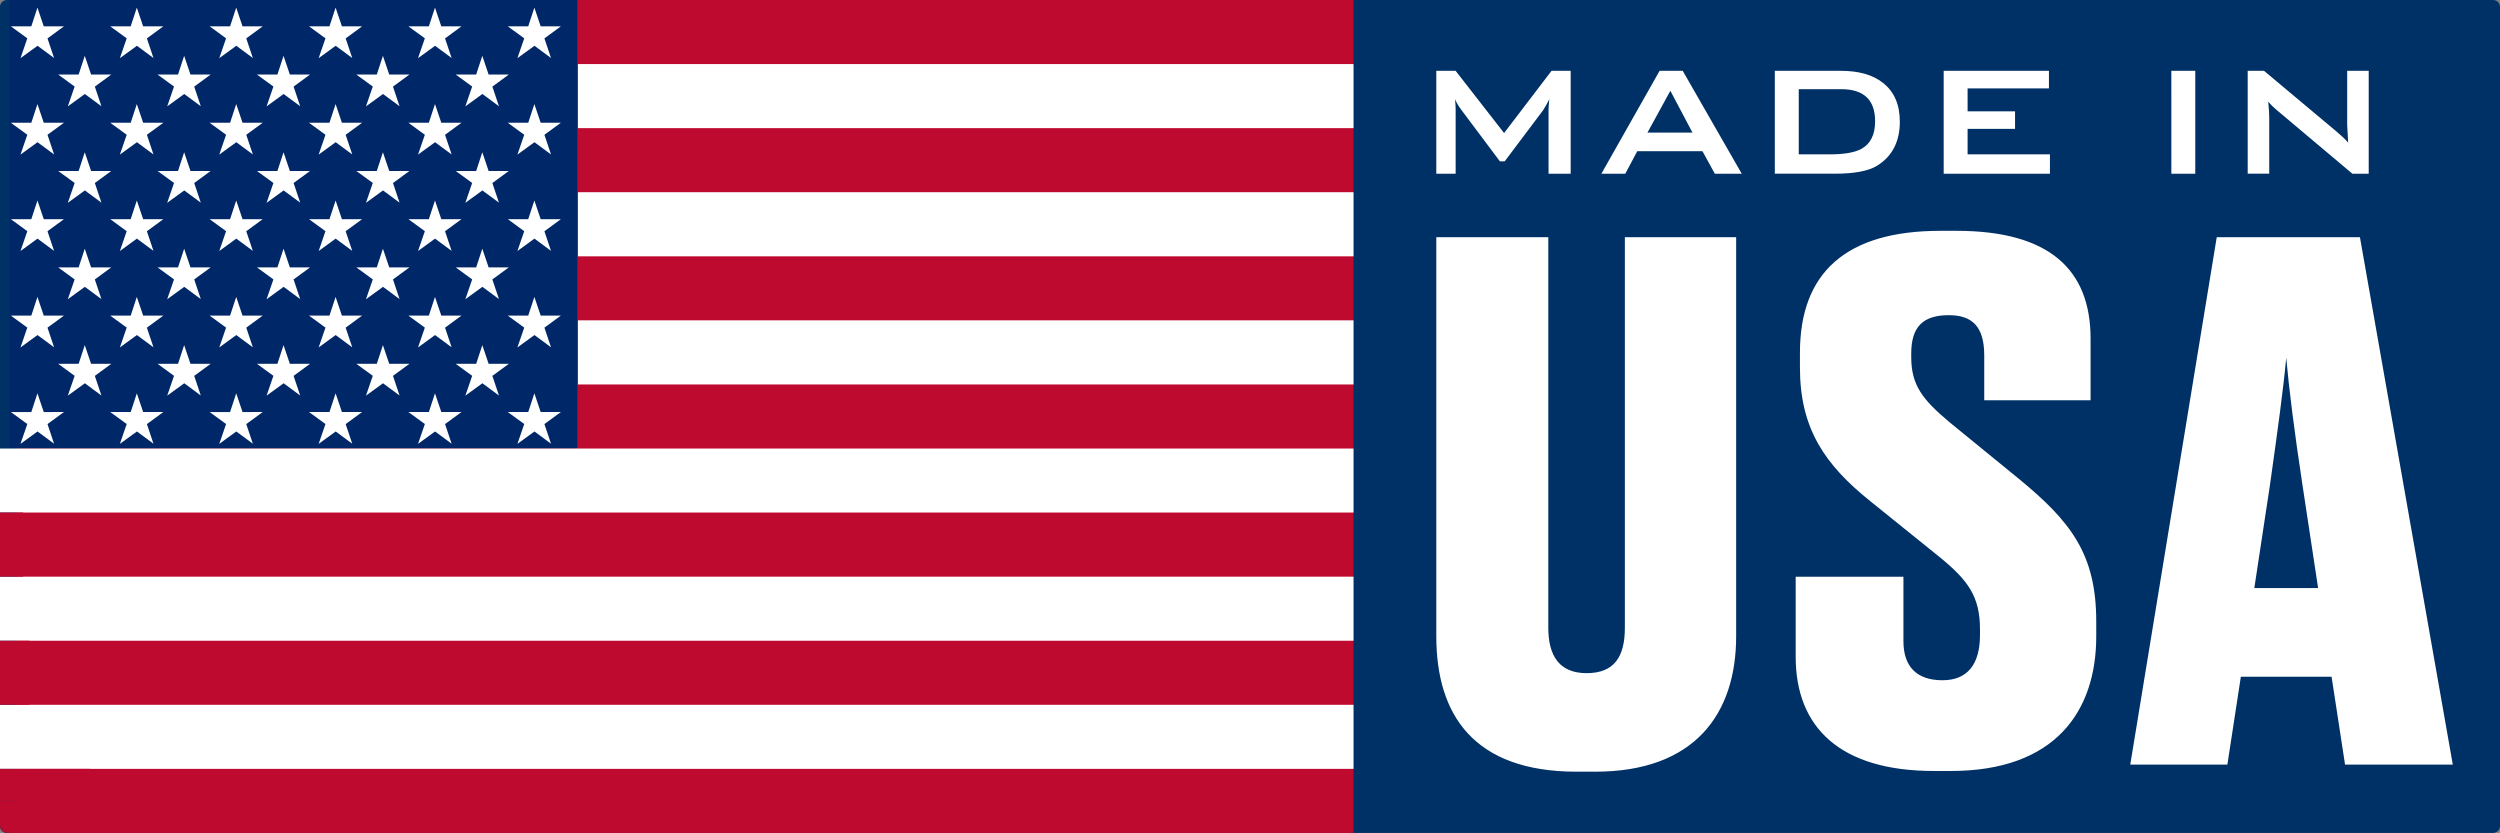 <svg xmlns="http://www.w3.org/2000/svg" baseProfile="tiny" width="4180.205" height="1392.732" viewBox="110.295 552.071 4180.205 1392.732" xmlns:v="https://vecta.io/nano"><rect x="110.295" y="552.071" width="4180.205" height="1392.732" fill="#808080" stroke="none"/><path fill="#003166" d="M4290.5 1933.432c0 6.28-5.252 11.372-11.729 11.372H122.023c-6.477 0-11.728-5.092-11.728-11.372V563.443c0-6.28 5.251-11.372 11.728-11.372h4156.749c6.477 0 11.729 5.091 11.729 11.372v1369.989z"/><path fill="#bf0a30" d="M2373.467,1944.804V552.071H138.629v1392.732H2373.467z"/><path fill="#002868" d="M125.833,552.071h949.866v749.95H125.833V552.071z"/><path d="M217.218 596.104H183.47l-10.57-31.271-10.246 31.271h-34.188l27.496 20.064-11.414 33.176 28.508-20.738 27.665 20.453-11.011-32.787 27.508-20.168zm166.181 0h-33.747l-10.571-31.271-10.259 31.271h-34.188l27.508 20.064-11.426 33.176 28.521-20.738 27.664 20.453-11.011-32.787 27.509-20.168zm166.182 0H515.82l-10.558-31.271-10.259 31.271h-34.188l27.509 20.064-11.426 33.176 28.507-20.738 27.678 20.453-11.024-32.787 27.522-20.168h0zm166.168 0h-33.747l-10.558-31.271-10.271 31.271h-34.188l27.509 20.064-11.413 33.176 28.507-20.738 27.665 20.453-11.012-32.787 27.508-20.168h0zm166.182 0h-33.747l-10.57-31.271-10.259 31.271h-34.188l27.509 20.064-11.427 33.176 28.521-20.738 27.665 20.453-11.012-32.787 27.508-20.168zm166.169 0h-33.747l-10.558-31.271-10.259 31.271h-34.188l27.509 20.064-11.427 33.176 28.521-20.738 27.665 20.453-11.024-32.787 27.508-20.168h0zm-830.882 161.24H183.47l-10.57-31.271-10.246 31.271h-34.188l27.496 20.038-11.414 33.202 28.508-20.738 27.665 20.453-11.011-32.826 27.508-20.129h0zm166.181 0h-33.747l-10.571-31.271-10.259 31.271h-34.188l27.508 20.038-11.426 33.202 28.521-20.738 27.664 20.453-11.011-32.826 27.509-20.129h0zm166.182 0H515.82l-10.558-31.271-10.259 31.271h-34.188l27.509 20.038-11.426 33.202 28.507-20.738 27.678 20.453-11.024-32.826 27.522-20.129h0zm166.168 0h-33.747l-10.558-31.271-10.271 31.271h-34.188l27.509 20.038-11.413 33.202 28.507-20.738 27.665 20.453-11.012-32.826 27.508-20.129h0zm166.182 0h-33.747l-10.57-31.271-10.259 31.271h-34.188l27.509 20.038-11.427 33.202 28.521-20.738 27.665 20.453-11.012-32.826 27.508-20.129h0zm166.169 0h-33.747l-10.558-31.271-10.259 31.271h-34.188l27.509 20.038-11.427 33.202 28.521-20.738 27.665 20.453-11.024-32.826 27.508-20.129h0zM217.218 918.558H183.47l-10.57-31.244-10.246 31.244h-34.188l27.496 20.064-11.414 33.202 28.508-20.765 27.665 20.479-11.011-32.826 27.508-20.154h0zm166.181 0h-33.747l-10.57-31.244-10.26 31.244h-34.188l27.508 20.064-11.426 33.202 28.521-20.765 27.664 20.479-11.011-32.826 27.509-20.154h0zm166.182 0H515.82l-10.558-31.244-10.259 31.244h-34.188l27.509 20.064-11.426 33.202 28.507-20.765 27.678 20.479-11.024-32.826 27.522-20.154h0zm166.168 0h-33.747l-10.558-31.244-10.271 31.244h-34.188l27.509 20.064-11.413 33.202 28.507-20.765 27.665 20.479-11.012-32.826 27.508-20.154h0zm166.182 0h-33.747l-10.57-31.244-10.259 31.244h-34.188l27.509 20.064-11.427 33.202 28.521-20.765 27.665 20.479-11.012-32.826 27.508-20.154zm166.169 0h-33.747l-10.558-31.244-10.259 31.244h-34.188l27.509 20.064-11.427 33.202 28.521-20.765 27.665 20.479-11.024-32.826 27.508-20.154h0zm-830.882 161.24H183.47l-10.57-31.244-10.246 31.244h-34.188l27.496 20.064-11.414 33.177 28.508-20.739 27.665 20.467-11.011-32.813 27.508-20.156zm166.181 0h-33.747l-10.571-31.244-10.259 31.244h-34.188l27.508 20.064-11.426 33.177 28.521-20.739 27.664 20.467-11.011-32.813 27.509-20.156zm166.182 0H515.82l-10.558-31.244-10.259 31.244h-34.188l27.509 20.064-11.426 33.177 28.507-20.739 27.678 20.467-11.024-32.813 27.522-20.156h0zm166.168 0h-33.747l-10.558-31.244-10.271 31.244h-34.188l27.509 20.064-11.413 33.177 28.507-20.739 27.665 20.467-11.012-32.813 27.508-20.156h0zm166.182 0h-33.747l-10.57-31.244-10.259 31.244h-34.188l27.509 20.064-11.427 33.177 28.521-20.739 27.665 20.467-11.012-32.813 27.508-20.156zm166.169 0h-33.747l-10.558-31.244-10.259 31.244h-34.188l27.509 20.064-11.427 33.177 28.521-20.739 27.665 20.467-11.024-32.813 27.508-20.156h0zM296.346 676.724h-33.734l-10.583-31.271-10.246 31.271h-34.188l27.509 20.038-11.426 33.202 28.521-20.738 27.664 20.453-11.011-32.787 27.494-20.168h0zm166.181 0H428.78l-10.57-31.271-10.246 31.271h-34.188l27.496 20.038-11.426 33.202 28.521-20.738 27.664 20.453-11.012-32.787 27.508-20.168zm166.169 0h-33.734l-10.57-31.271-10.259 31.271h-34.188l27.509 20.038-11.427 33.202 28.521-20.738 27.665 20.453-11.013-32.787 27.496-20.168h0zm166.182 0h-33.747l-10.57-31.271-10.246 31.271h-34.188l27.496 20.038-11.414 33.202 28.521-20.738 27.652 20.453-11.012-32.787 27.508-20.168h0zm166.182 0h-33.747l-10.57-31.271-10.26 31.271h-34.175l27.496 20.038-11.414 33.202 28.508-20.738 27.678 20.453-11.024-32.787 27.508-20.168h0zm-664.714 161.24h-33.734l-10.583-31.271-10.246 31.271h-34.188l27.509 20.038-11.426 33.202 28.521-20.726 27.664 20.44-11.011-32.813 27.494-20.141h0zm166.181 0H428.78l-10.57-31.271-10.246 31.271h-34.188l27.496 20.038-11.426 33.202 28.521-20.726 27.664 20.44-11.012-32.813 27.508-20.141h0zm166.169 0h-33.734l-10.57-31.271-10.259 31.271h-34.188l27.509 20.038-11.427 33.202 28.521-20.726 27.665 20.44-11.013-32.813 27.496-20.141h0zm166.182 0h-33.747l-10.57-31.271-10.246 31.271h-34.188l27.496 20.038-11.414 33.202 28.521-20.726 27.652 20.44-11.012-32.813 27.508-20.141h0zm166.182 0h-33.747l-10.57-31.271-10.26 31.271h-34.175l27.496 20.038-11.414 33.202 28.508-20.726 27.678 20.44-11.024-32.813 27.508-20.141h0zM296.346 999.178h-33.734l-10.583-31.244-10.246 31.244h-34.188l27.509 20.064-11.426 33.202 28.521-20.765 27.665 20.479-11.012-32.826 27.494-20.154h0zm166.181 0H428.78l-10.57-31.244-10.246 31.244h-34.188l27.496 20.064-11.426 33.202 28.521-20.765 27.664 20.479-11.012-32.826 27.508-20.154h0zm166.169 0h-33.734l-10.57-31.244-10.259 31.244h-34.188l27.509 20.064-11.427 33.202 28.521-20.765 27.665 20.479-11.012-32.826 27.495-20.154h0zm166.182 0h-33.747l-10.57-31.244-10.246 31.244h-34.188l27.496 20.064-11.414 33.202 28.521-20.765 27.652 20.479-11.012-32.826 27.508-20.154h0zm166.182 0h-33.747l-10.57-31.244-10.26 31.244h-34.175l27.496 20.064-11.414 33.202 28.508-20.765 27.678 20.479-11.024-32.826 27.508-20.154h0zm-664.714 161.24h-33.734l-10.583-31.244-10.246 31.244h-34.188l27.509 20.064-11.426 33.176 28.521-20.738 27.664 20.479-11.011-32.826 27.494-20.155h0zm166.181 0H428.78l-10.57-31.244-10.246 31.244h-34.188l27.496 20.064-11.426 33.176 28.521-20.738 27.664 20.479-11.012-32.826 27.508-20.155zm166.169 0h-33.734l-10.57-31.244-10.259 31.244h-34.188l27.509 20.064-11.427 33.176 28.521-20.738 27.665 20.479-11.012-32.826 27.495-20.155h0zm166.182 0h-33.747l-10.57-31.244-10.246 31.244h-34.188l27.496 20.064-11.414 33.176 28.521-20.738 27.652 20.479-11.012-32.826 27.508-20.155h0zm166.182 0h-33.747l-10.57-31.244-10.26 31.244h-34.175l27.496 20.064-11.414 33.176 28.508-20.738 27.678 20.479-11.024-32.826 27.508-20.155h0zm-743.842 80.607H183.47l-10.57-31.271-10.246 31.271h-34.188l27.496 20.051-11.414 33.189 28.508-20.726 27.665 20.453-11.011-32.813 27.508-20.154h0zm166.181 0h-33.747l-10.57-31.271-10.26 31.271h-34.188l27.508 20.051-11.426 33.189 28.521-20.726 27.664 20.453-11.011-32.813 27.509-20.154zm166.182 0H515.82l-10.557-31.271-10.26 31.271h-34.188l27.509 20.051-11.426 33.189 28.507-20.726 27.678 20.453-11.024-32.813 27.522-20.154h0zm166.169 0h-33.748l-10.558-31.271-10.271 31.271h-34.188l27.509 20.051-11.413 33.189 28.507-20.726 27.665 20.453-11.012-32.813 27.509-20.154h0zm166.182 0h-33.748l-10.57-31.271-10.259 31.271h-34.188l27.509 20.051-11.427 33.189 28.521-20.726 27.665 20.453-11.012-32.813 27.509-20.154zm166.168 0h-33.747l-10.558-31.271-10.259 31.271h-34.188l27.509 20.051-11.427 33.189 28.521-20.726 27.665 20.453-11.024-32.813 27.508-20.154h0zm28.546-581.797h1296.82v107.13h-1296.82v-107.13zm0 214.247h1296.82v107.156h-1296.82V873.475zm0 214.26h1296.82v107.144h-1296.82v-107.144zm-966.351 214.286h2263.172v107.092H110.295v-107.092h0zm0 214.249h2263.172v107.156H110.295V1516.27zm0 214.259h2263.172v107.144H110.295v-107.144zm2626.293-888.011h-37.004V735.513c0-3.776.444-9.667 1.334-17.667-2 4.225-5.333 10.224-10 18l-64.67 86.005h-8l-64.67-86.338c-4.668-6.219-8.115-12.11-10.334-17.667.666 6.891.999 12.558.999 17.001v107.672h-32.335v-172.01h32.335l81.005 104.006 79.338-104.006h32.002v172.009zm286.012 0h-45.002l-20.668-37.668h-109.006l-20.001 37.668h-40.002l97.338-172.009h38.669l98.672 172.009zm-82.338-68.67l-37.002-70.003-38.335 70.003h75.337zm346.683-18.334c0 33.335-12.668 57.894-38.002 73.671-14.449 8.891-38.002 13.333-70.67 13.333h-100.339V670.509h110.673c29.777 0 53.111 6.667 70.003 20.001 18.886 14.668 28.335 36.336 28.335 65.004zm-41.335-.667c0-35.778-18.893-53.669-56.67-53.669h-71.004v109.005h51.669c24.444 0 42.221-3.109 53.336-9.333 15.112-8.444 22.669-23.778 22.669-46.003zm292.343 87.671h-177.675V670.509h176.009v29.334H3400.28v38.335h79.337v29.335h-79.337v42.669h137.673v32.336zm243.008 0h-40.002V670.509h40.002v172.009zm290.011 0h-27.335l-126.34-106.338c-5.333-4.443-10.115-9.11-14.334-14.001 1.109 11.115 1.667 19.892 1.667 26.335v94.004h-36.003V670.509h27.336l121.006 101.338c8.668 7.334 15.221 13.558 19.668 18.668l-1.666-29.668v-90.338h36.001v172.009zm-1324.379 999.885c-171.865 0-234.685-94.821-234.685-226.387V948.708h187.273v653.085c0 47.411 18.964 75.857 64.005 75.857 46.226 0 64.004-27.261 64.004-75.857V948.708h186.088v667.309c0 129.194-68.745 226.387-235.869 226.387h-30.816zm366.232-192.013v-133.936h180.162v107.859c0 42.67 22.52 65.189 65.189 65.189 41.484 0 62.819-26.075 62.819-75.857v-9.481c0-54.522-20.149-81.784-66.375-119.713l-116.156-93.637c-77.043-61.634-118.527-122.083-118.527-224.016v-24.891c0-133.936 77.042-203.867 234.684-203.867h27.262c154.085 0 224.016 64.004 224.016 180.161v103.119h-177.79v-74.672c0-47.411-18.965-67.56-59.264-67.56-42.67 0-62.819 18.964-62.819 64.004v5.927c0 47.411 18.964 71.116 64.004 109.045l116.157 94.821c86.524 71.116 129.194 125.64 129.194 238.24v24.891c0 125.639-68.746 225.201-242.98 225.201h-28.446c-157.642.001-231.13-73.486-231.13-190.827zm896.062 33.187h-151.715l-22.52 146.974H3672.27l144.604-881.843h239.425l155.271 881.843h-180.161l-22.522-146.974zm-129.195-148.159h106.675l-26.076-171.864c-14.224-93.637-22.521-161.197-27.262-213.349-4.741 52.152-14.223 120.898-27.261 213.349l-26.076 171.864z" fill="#fff"/><g fill="#bf0a30"><path d="M110.295 1837.673H261v53.565H110.295zm0-214.247H159.5v107.104h-49.205zm0-214.313h38.539v107.156h-38.539zm-2336.718 3835.069c-6.477 0-11.728-5.092-11.728-11.371M122.023 1944.804c-6.477 0-11.728-5.092-11.728-11.371"/><path d="M110.295 1890.688H139.5v42.744h-29.205z"/><path d="M110.295 1933.432l28.955-9.057v20.429h-17.227z"/></g></svg>